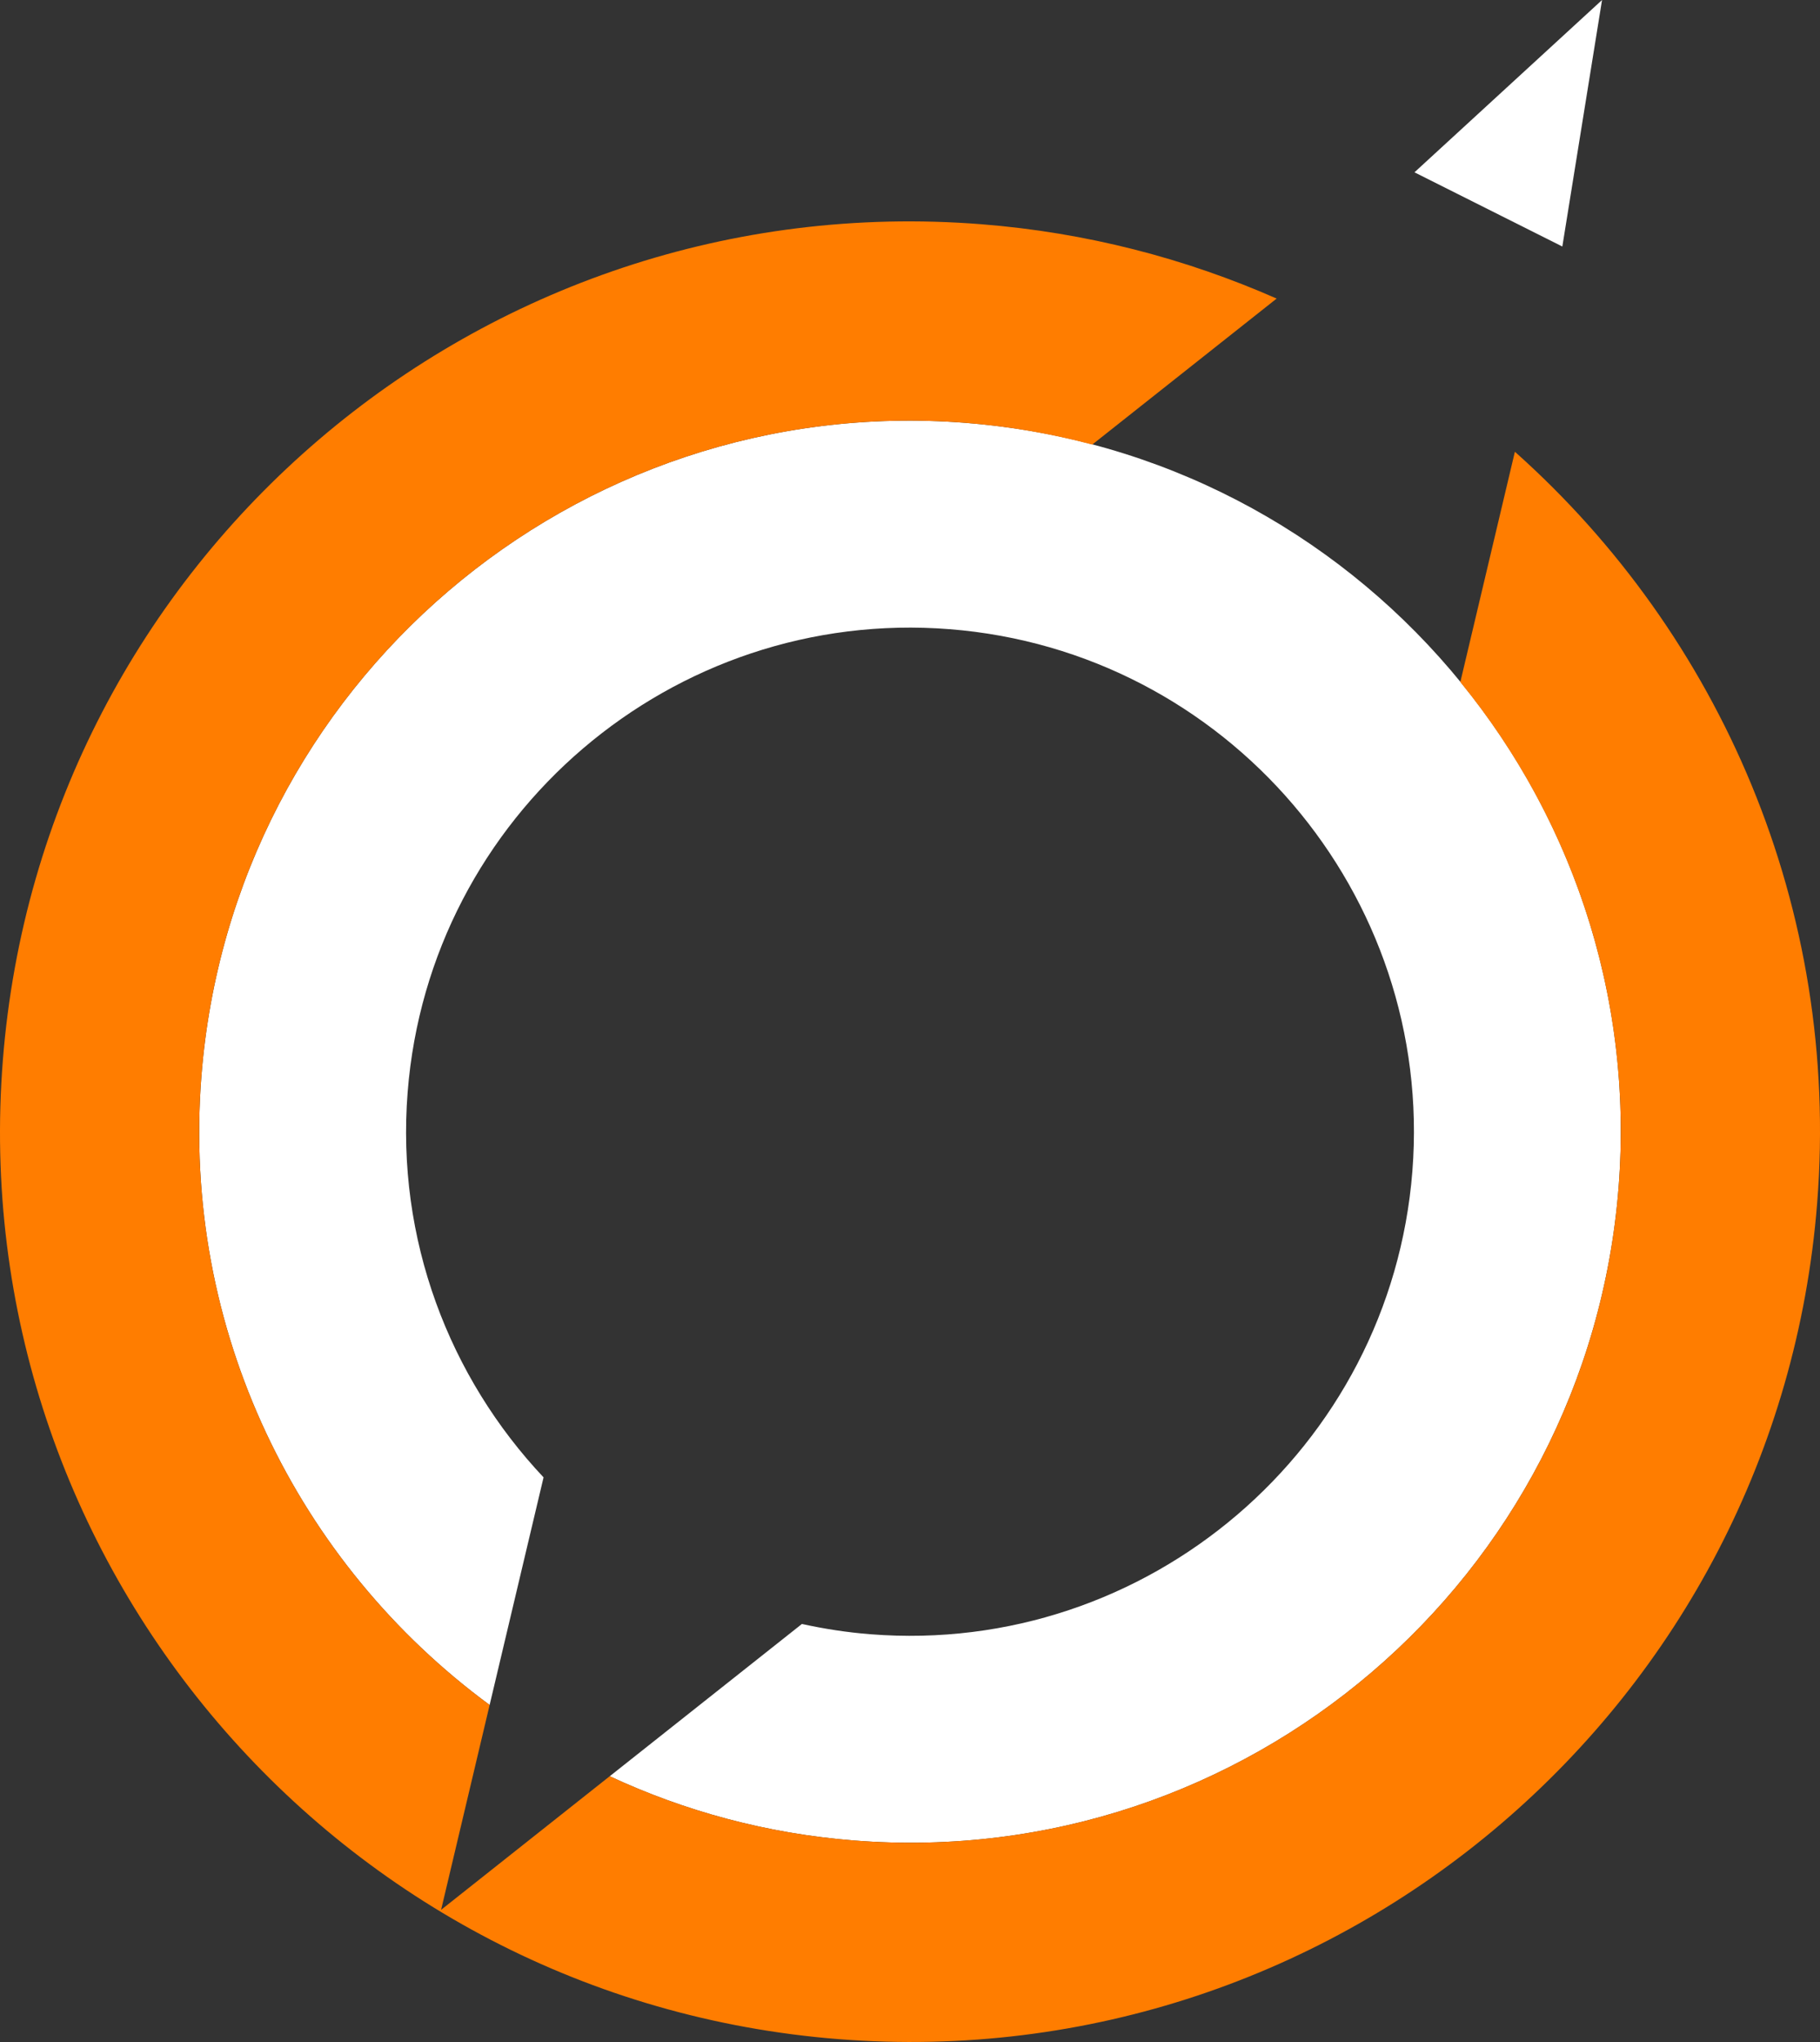 <?xml version="1.0" encoding="UTF-8"?> <svg xmlns="http://www.w3.org/2000/svg" id="Layer_2" viewBox="0 0 127.346 142.831"><rect x="0" y="0" width="127.346" height="142.831" fill="#333333" stroke="none"/><defs><style>.cls-1{fill:#ff7d00;}.cls-1,.cls-2{stroke-width:0px;}.cls-2{fill:#fff;}</style></defs><g id="Layer_1-2"><polygon class="cls-2" points="109.317 17.243 112.096 0 98.971 12.053 109.317 17.243"></polygon><path class="cls-2" d="m67.579,29.579c-27.382-2.157-51.327,18.291-53.484,45.673-1.403,17.806,6.759,34.151,20.165,44.005l.031-.132,3.742-15.788c-6.59-6.995-10.323-16.635-9.51-26.947,1.527-19.382,18.538-33.908,37.92-32.381,19.382,1.527,33.908,18.538,32.381,37.92-1.527,19.382-18.538,33.908-37.92,32.381-1.636-.129-3.234-.377-4.794-.719l-13.346,10.571-.101.08c5.242,2.444,11,4.014,17.105,4.495,27.382,2.157,51.327-18.291,53.484-45.673,2.157-27.381-18.291-51.327-45.673-53.484Z"></path><path class="cls-1" d="m105.997,31.599l-3.817,16.108c7.823,9.576,12.119,22.056,11.072,35.356-2.157,27.381-26.103,47.83-53.484,45.673-6.106-.481-11.863-2.051-17.105-4.496l-11.799,9.346,3.396-14.33c-13.406-9.853-21.567-26.199-20.165-44.004,2.157-27.381,26.103-47.83,53.484-45.673,3.044.24,5.997.763,8.848,1.517l12.901-10.212c-6.376-2.807-13.317-4.621-20.654-5.199C33.618,12.923,2.962,39.102.2,74.157c-2.762,35.055,23.418,65.712,58.473,68.474,35.055,2.762,65.712-23.418,68.474-58.473,1.627-20.649-6.794-39.765-21.149-52.559Z"></path></g></svg> 